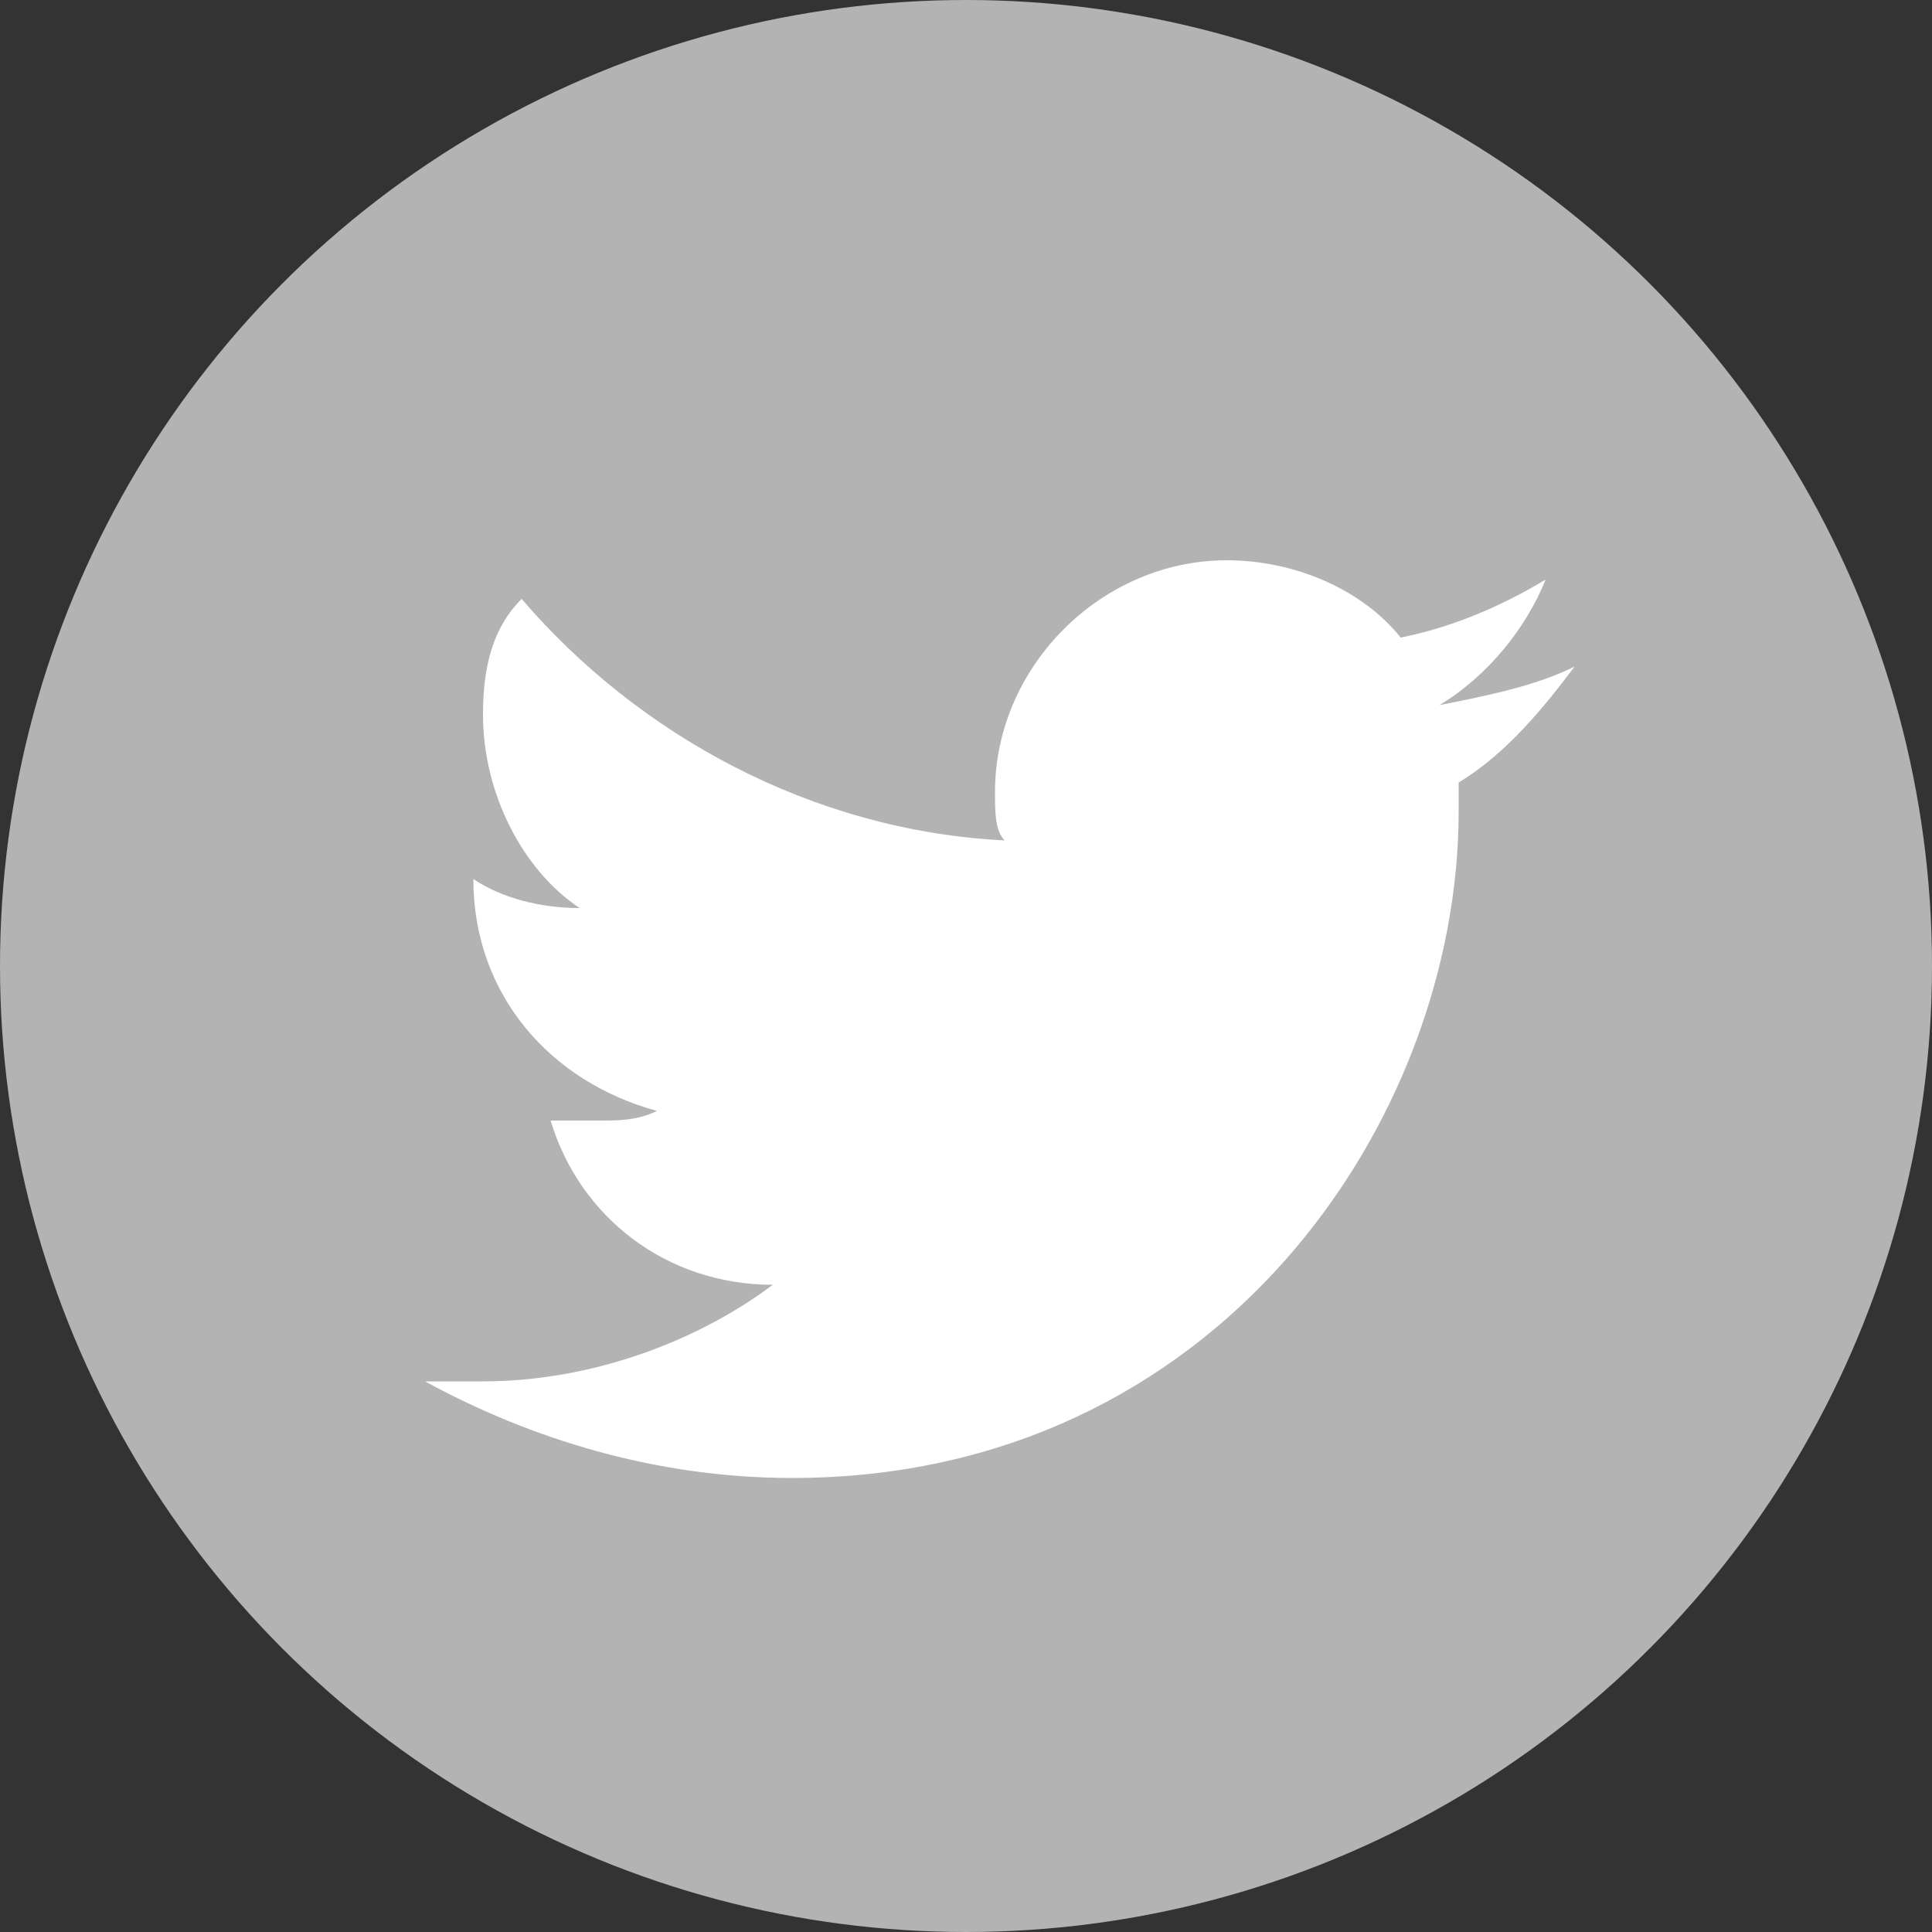 <svg xmlns="http://www.w3.org/2000/svg" viewBox="0 0 20 20"><rect x="0" y="0" width="20" height="20" fill="#333333" stroke="none"/><circle cx="10" cy="10" r="10" fill="#b3b3b3"/><path d="M8.2 15.3c4.4 0 6.9-3.7 6.9-6.9v-.3c.5-.3.9-.8 1.2-1.2-.4.2-.9.3-1.4.4.5-.3.9-.8 1.1-1.3-.5.3-1 .5-1.5.6-.4-.5-1.1-.8-1.8-.8-1.3 0-2.4 1.1-2.4 2.4 0 .2 0 .4.1.5-2-.1-3.8-1.1-5-2.5-.3.3-.4.7-.4 1.2 0 .8.4 1.6 1 2-.4 0-.8-.1-1.1-.3 0 1.2.8 2.1 1.9 2.4-.2.1-.4.1-.6.1h-.5c.3 1 1.2 1.7 2.3 1.7-.8.6-1.9 1-3 1h-.6c1.1.6 2.4 1 3.8 1" fill="#fff"/></svg>